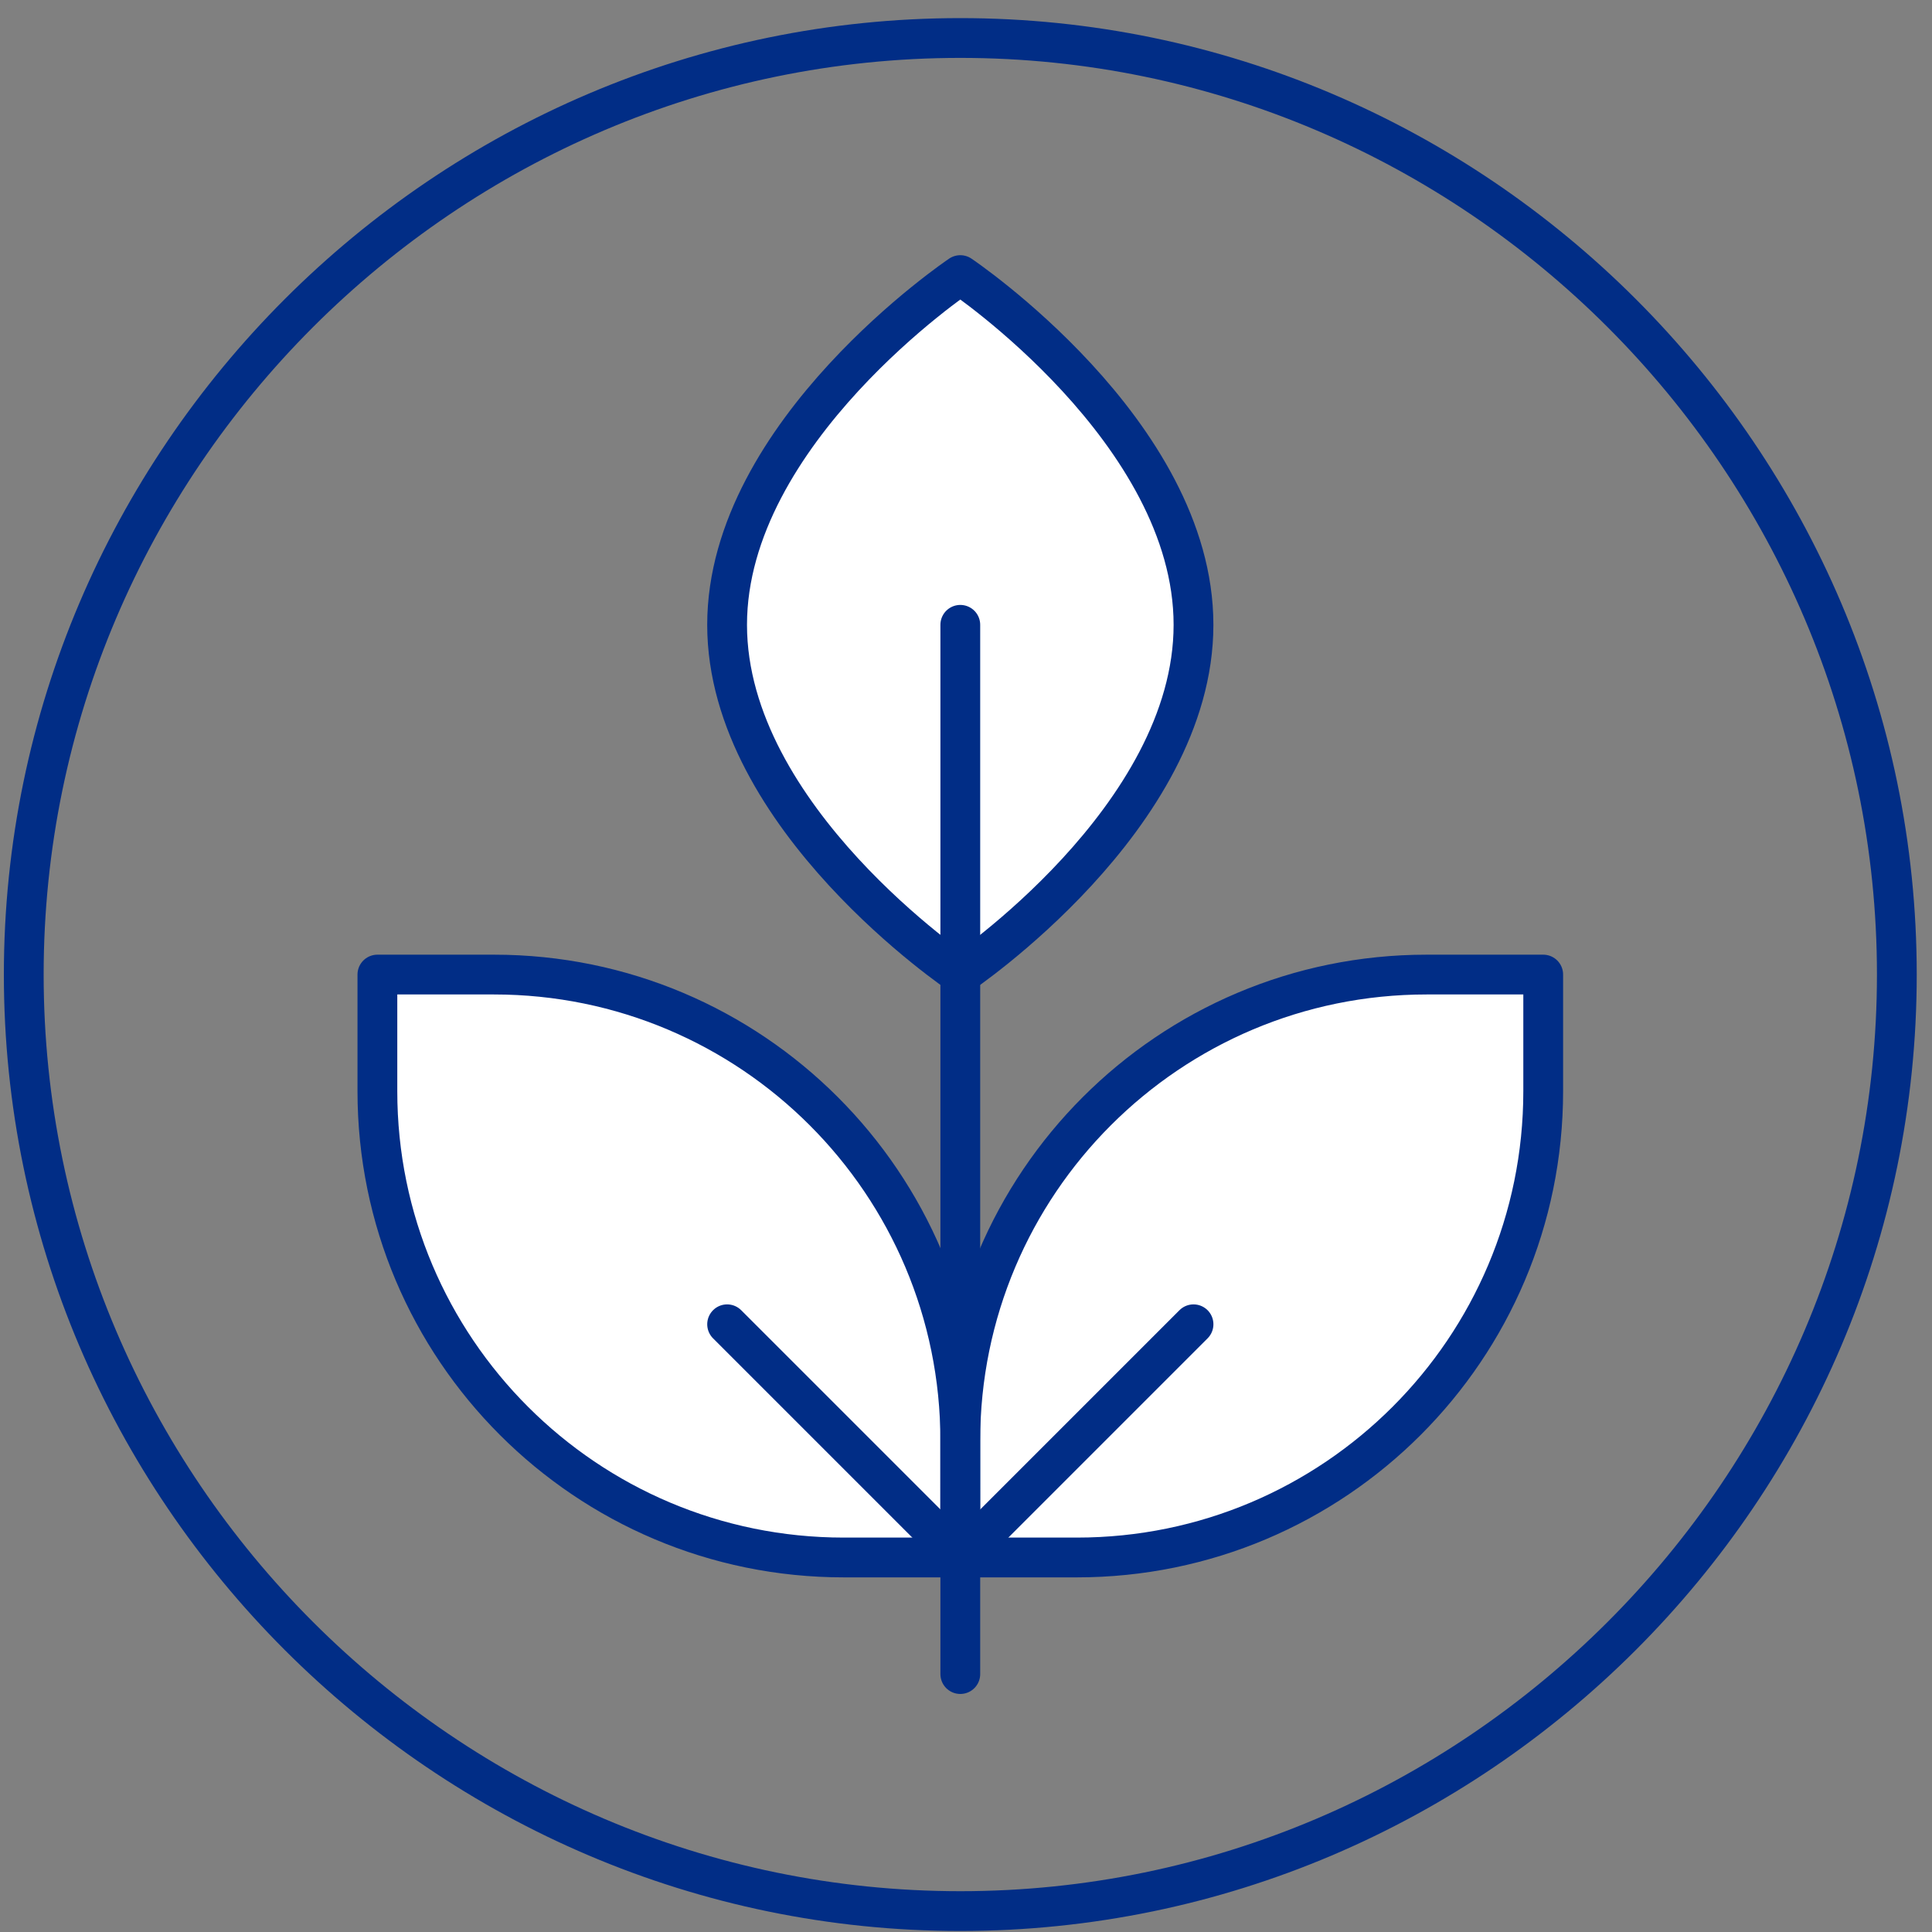 <svg fill="none" height="101" viewBox="0 0 101 101" width="101" xmlns="http://www.w3.org/2000/svg" xmlns:xlink="http://www.w3.org/1999/xlink"><rect x="0" y="0" width="101" height="101" fill="#808080" stroke="none"/><clipPath id="a"><path d="m.201.947h100v100h-100z"/></clipPath><g clip-path="url(#a)" stroke="#012d86" stroke-linecap="round" stroke-linejoin="round" stroke-width="2.08"><path d="m62.393 32.664c0 10.097-12.191 18.283-12.191 18.283s-12.191-8.186-12.191-18.283c0-10.097 12.191-18.283 12.191-18.283s12.191 8.186 12.191 18.283z" fill="#fff"/><path d="m99.162 50.947c0 26.927-22.033 48.96-48.96 48.96-26.927 0-48.96-22.033-48.96-48.96 0-26.927 22.033-48.96 48.96-48.96 26.927 0 48.96 22.033 48.96 48.96z"/><path d="m50.202 81.421h-6.095c-13.462 0-24.378-10.914-24.378-24.378v-6.095h6.095c13.465 0 24.378 10.914 24.378 24.378z" fill="#fff"/><path d="m50.202 81.421h6.095c13.462 0 24.378-10.914 24.378-24.378v-6.095h-6.095c-13.465 0-24.379 10.914-24.379 24.378z" fill="#fff"/><path d="m50.202 32.664v54.852"/><path d="m38.012 69.23 12.191 12.191 12.191-12.191"/></g></svg>